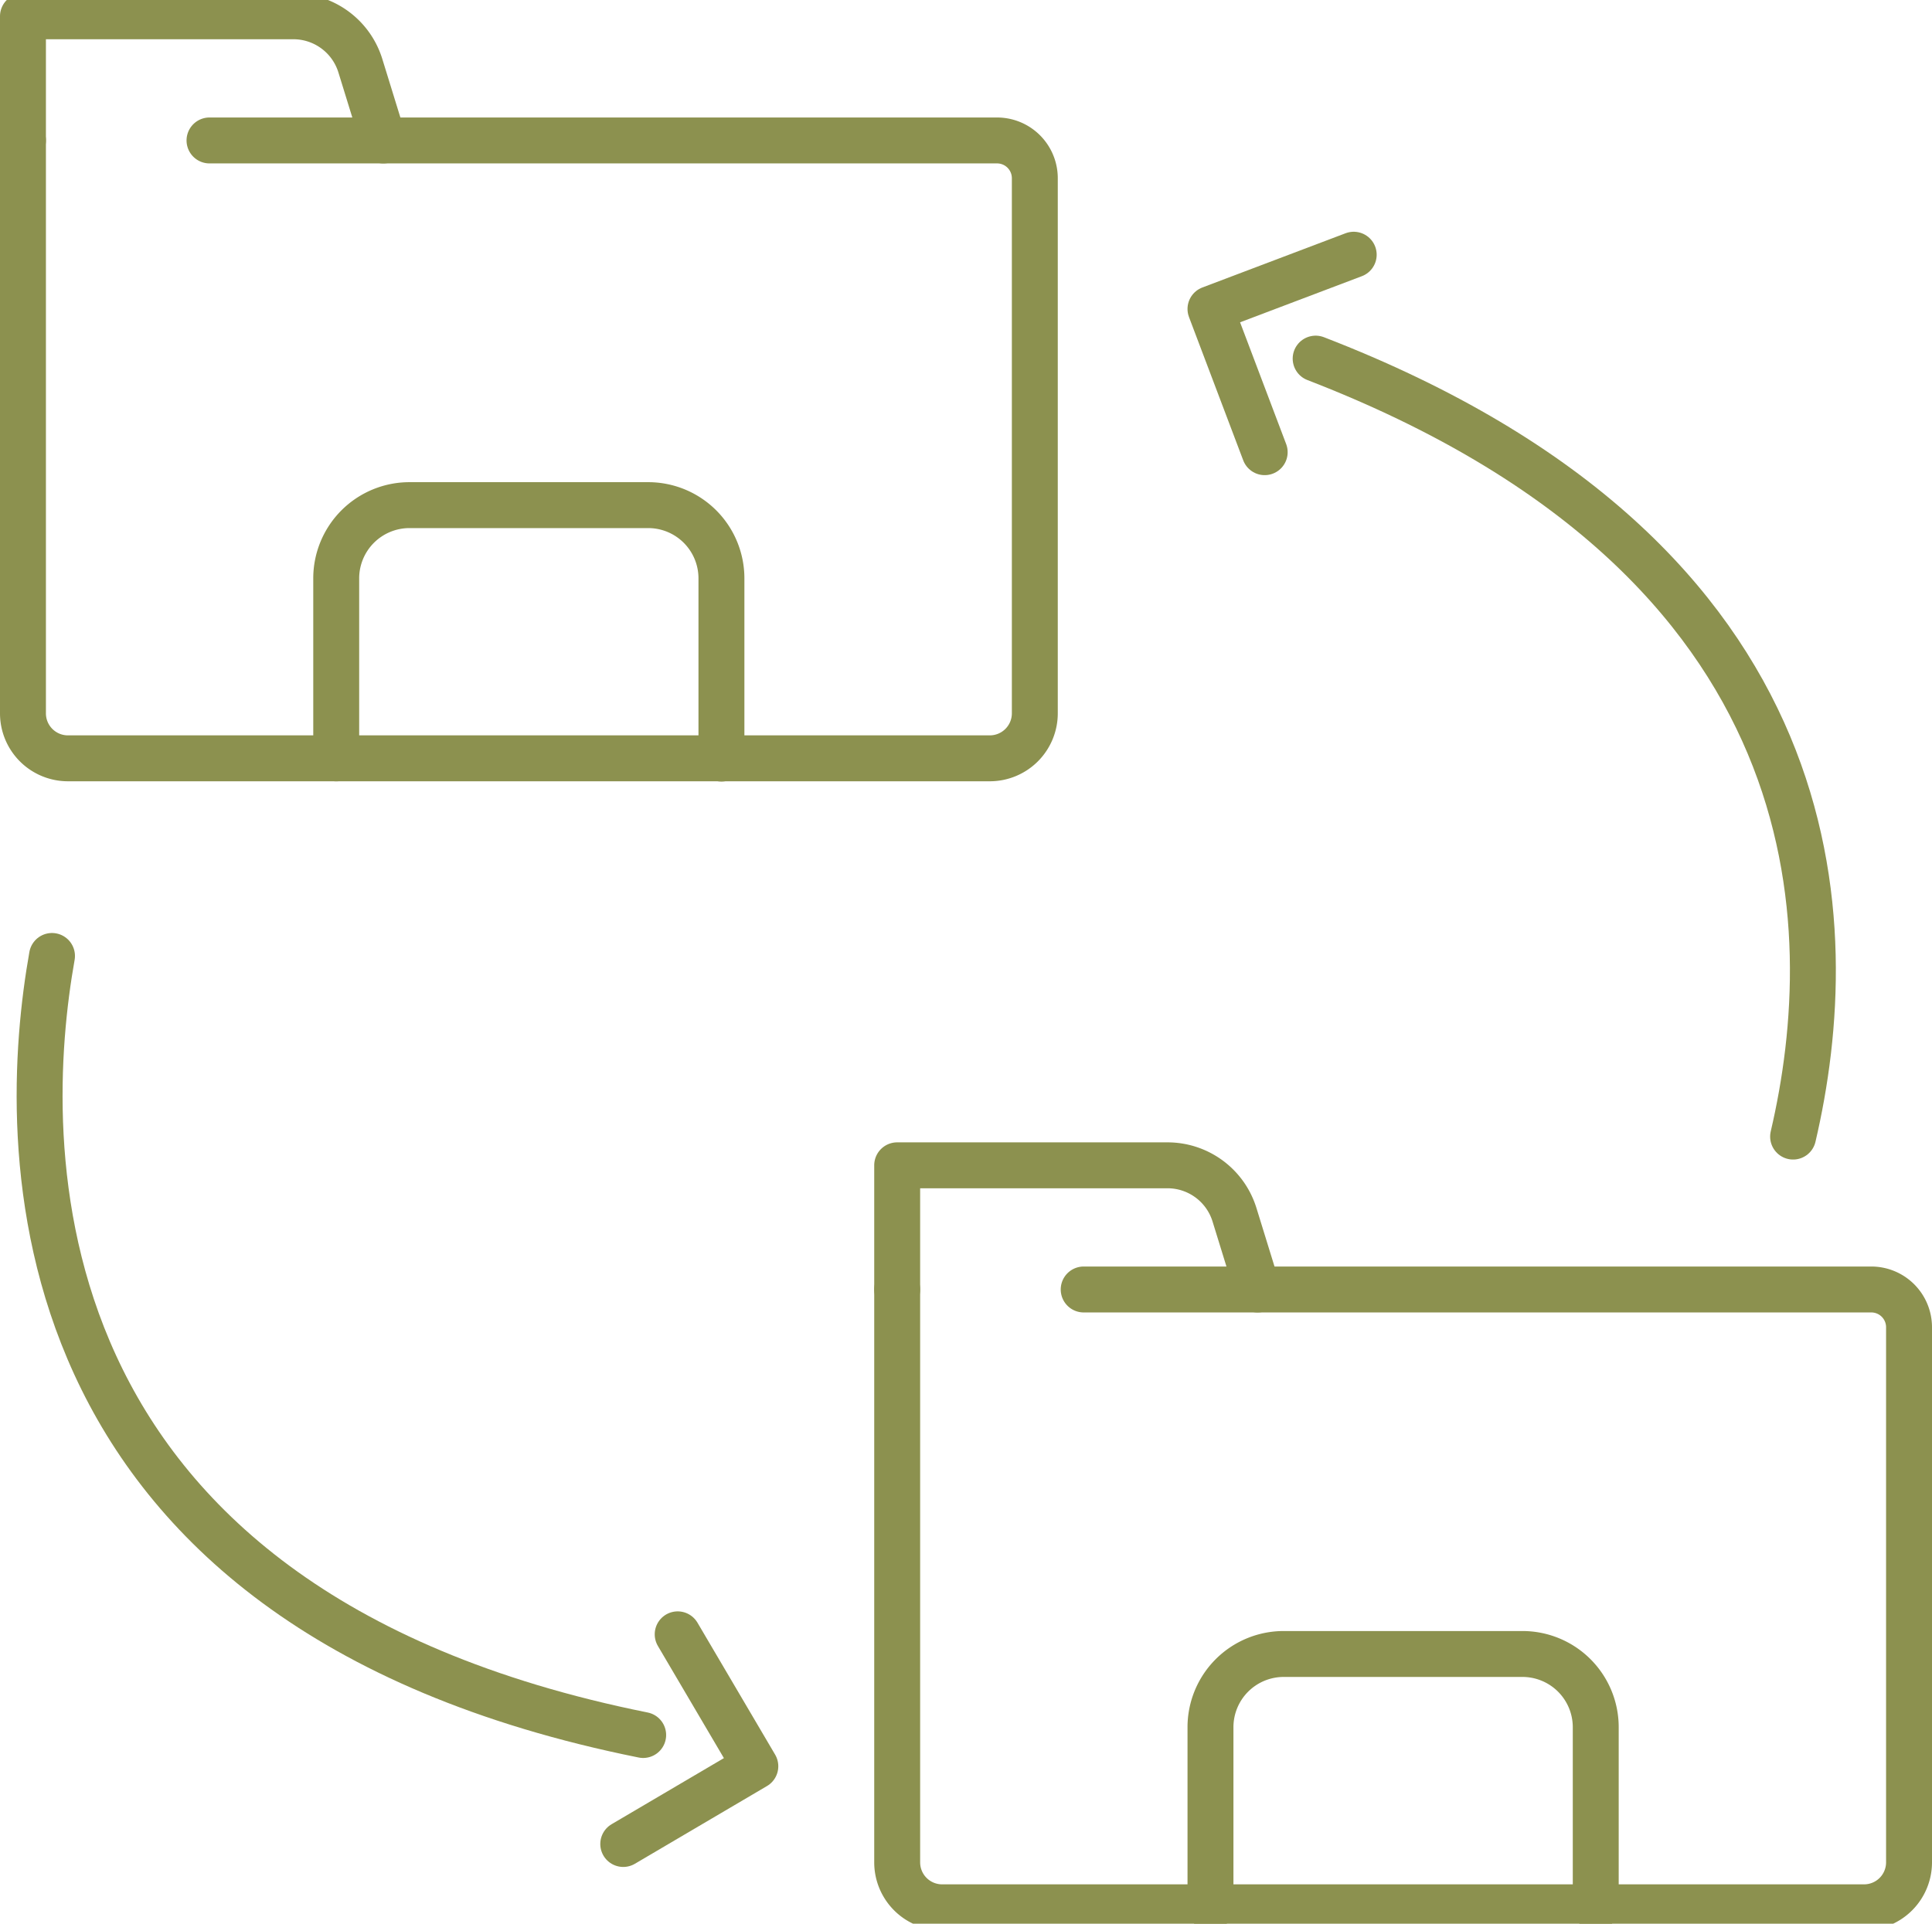 <svg preserveAspectRatio="xMidYMid slice" xmlns="http://www.w3.org/2000/svg" width="240px" height="239px" viewBox="0 0 44.511 44.633">
  <g id="Gruppe_5117" data-name="Gruppe 5117" transform="translate(-683.741 -438.719)">
    <g id="Gruppe_5116" data-name="Gruppe 5116">
      <path id="Pfad_2852" data-name="Pfad 2852" d="M725.052,465.062c1.128-4.825,1.05-13.273-11-17.926" fill="none" stroke="#8c914f" stroke-linecap="round" stroke-linejoin="round" stroke-width="1.058"/>
      <path id="Pfad_2853" data-name="Pfad 2853" d="M712.878,449.292l-1.249-3.3,3.3-1.25" fill="none" stroke="#8c914f" stroke-linecap="round" stroke-linejoin="round" stroke-width="1.058"/>
      <path id="Pfad_2854" data-name="Pfad 2854" d="M684.939,460.9c-.741,4.169-1.145,14.981,13.62,17.951" fill="none" stroke="#8c914f" stroke-linecap="round" stroke-linejoin="round" stroke-width="1.058"/>
      <path id="Pfad_2855" data-name="Pfad 2855" d="M699.354,476.531l1.789,3.04-3.043,1.791" fill="none" stroke="#8c914f" stroke-linecap="round" stroke-linejoin="round" stroke-width="1.058"/>
      <path id="Pfad_2856" data-name="Pfad 2856" d="M684.27,442.109v13.2a1.036,1.036,0,0,0,1.036,1.037h21.239a1.037,1.037,0,0,0,1.037-1.037V442.979a.87.87,0,0,0-.87-.87H692.573" fill="none" stroke="#8c914f" stroke-linecap="round" stroke-linejoin="round" stroke-width="1.058"/>
      <path id="Pfad_2857" data-name="Pfad 2857" d="M684.27,442.109v-2.861H690.5a1.615,1.615,0,0,1,1.543,1.138l.532,1.723h-4.007" fill="none" stroke="#8c914f" stroke-linecap="round" stroke-linejoin="round" stroke-width="1.058"/>
      <path id="Pfad_2858" data-name="Pfad 2858" d="M691.487,456.347V452.2a1.688,1.688,0,0,1,1.688-1.688h5.5a1.687,1.687,0,0,1,1.687,1.688v4.152" fill="none" stroke="#8c914f" stroke-linecap="round" stroke-linejoin="round" stroke-width="1.058"/>
      <path id="Pfad_2859" data-name="Pfad 2859" d="M704.411,468.585v13.2a1.036,1.036,0,0,0,1.037,1.036h21.239a1.036,1.036,0,0,0,1.036-1.036V469.455a.87.87,0,0,0-.87-.87H712.714" fill="none" stroke="#8c914f" stroke-linecap="round" stroke-linejoin="round" stroke-width="1.058"/>
      <path id="Pfad_2860" data-name="Pfad 2860" d="M704.411,468.585v-2.861h6.228a1.615,1.615,0,0,1,1.543,1.138l.532,1.723h-4.006" fill="none" stroke="#8c914f" stroke-linecap="round" stroke-linejoin="round" stroke-width="1.058"/>
      <path id="Pfad_2861" data-name="Pfad 2861" d="M711.629,482.823v-4.151a1.687,1.687,0,0,1,1.688-1.688h5.5a1.688,1.688,0,0,1,1.688,1.688v4.151" fill="none" stroke="#8c914f" stroke-linecap="round" stroke-linejoin="round" stroke-width="1.058"/>
    </g>
  </g>
</svg>
